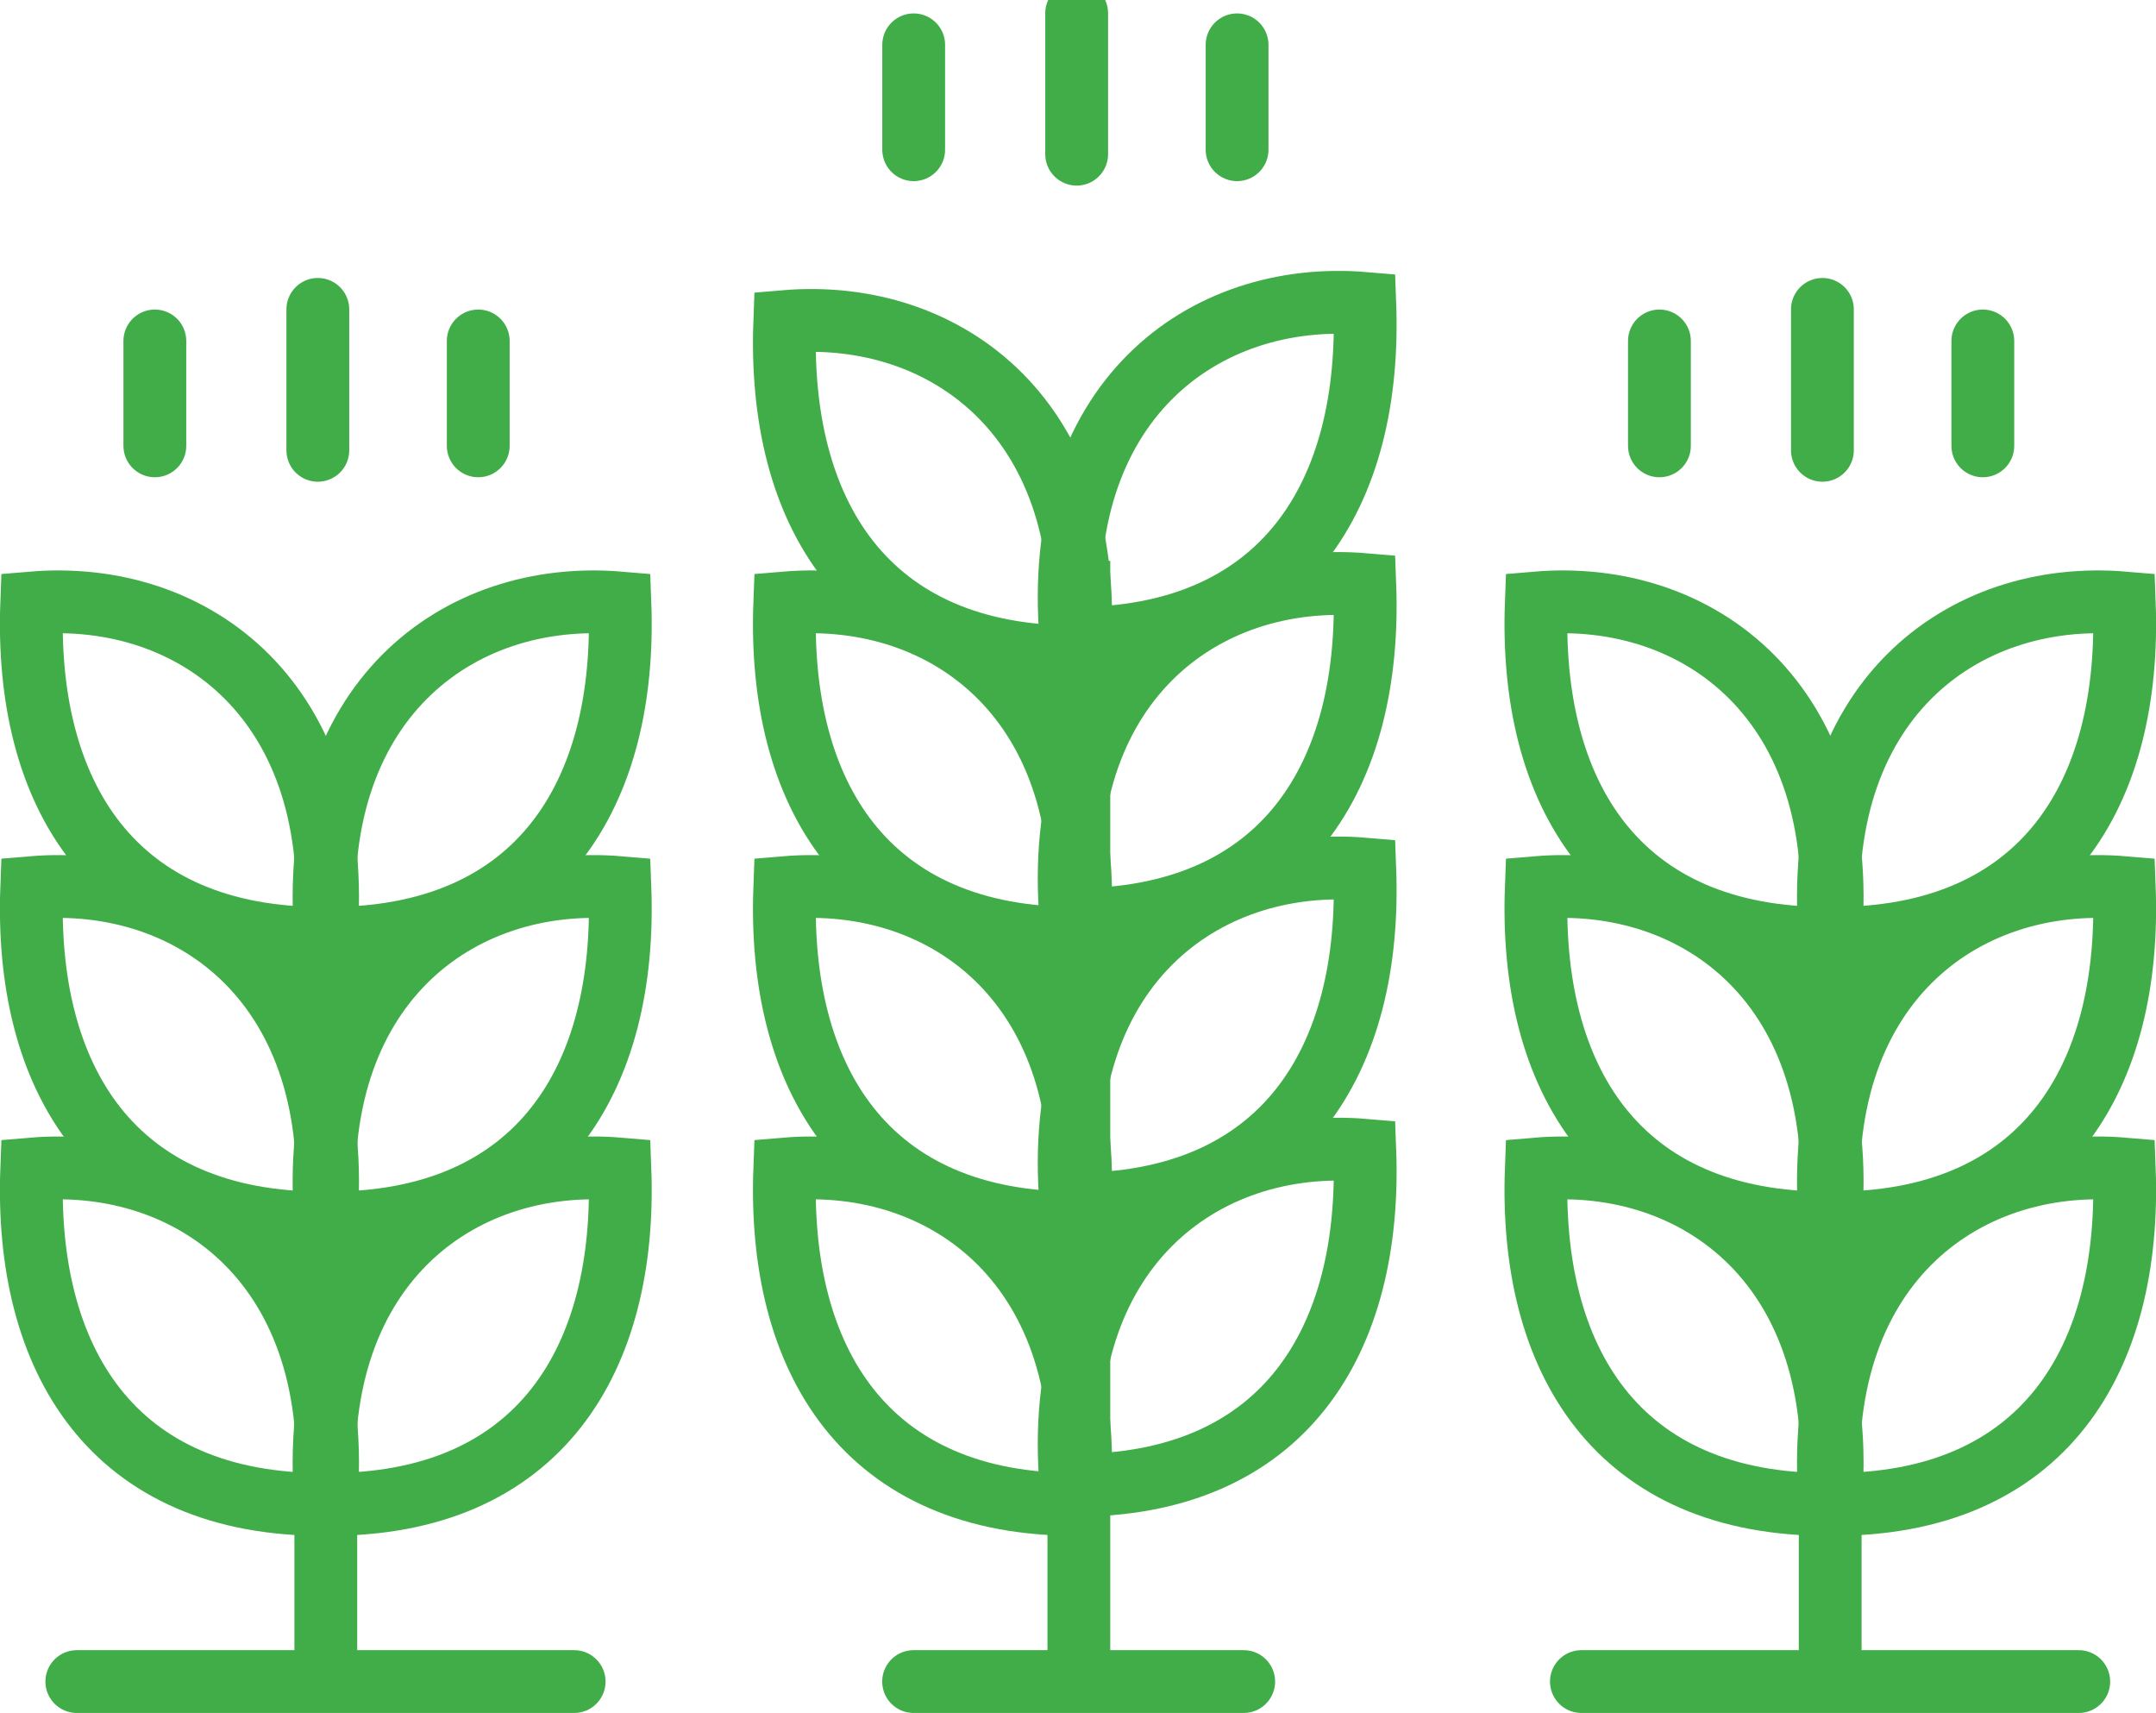 <svg width="9.992mm" height="7.938mm" version="1.1" viewBox="0 0 9.992 7.938" xmlns="http://www.w3.org/2000/svg">
 <g fill="none" stroke="#41ad48">
  <g transform="matrix(.517 0 0 .517 -43.844 -111.91)" stroke-width=".563">
   <path d="m97.039 219.18c-1.452-0.123-2.814 0.886-2.634 3.003 1.921 0.014 2.698-1.309 2.634-3.003z"/>
   <path d="m97.039 221.7c-1.452-0.123-2.814 0.886-2.634 3.003 1.921 0.014 2.698-1.309 2.634-3.003z"/>
   <path d="m97.039 224.25c-1.452-0.123-2.814 0.886-2.634 3.003 1.921 0.014 2.698-1.309 2.634-3.003z"/>
   <path d="m97.039 226.77c-1.452-0.123-2.814 0.886-2.634 3.003 1.921 0.014 2.698-1.309 2.634-3.003z"/>
  </g>
  <g stroke-width=".291">
   <path d="m3.637 1.49c0.751-0.064 1.456 0.458 1.363 1.554-0.994 0.007-1.396-0.677-1.363-1.554z"/>
   <path d="m3.637 2.794c0.751-0.064 1.456 0.458 1.363 1.554-0.994 0.007-1.396-0.677-1.363-1.554z"/>
   <path d="m3.637 4.113c0.751-0.064 1.456 0.458 1.363 1.554-0.994 0.007-1.396-0.677-1.363-1.554z"/>
   <path d="m3.637 5.417c0.751-0.064 1.456 0.458 1.363 1.554-0.994 0.007-1.396-0.677-1.363-1.554z"/>
   <path d="m5 2.599v5.164"/>
   <path d="m5.764 7.792h-1.53" stroke-linecap="round"/>
  </g>
  <g transform="matrix(.517 0 0 .517 -43.815 -110.88)" stroke-linecap="round" stroke-width=".563">
   <path d="m94.4 215.85v-1.263"/>
   <path d="m95.838 215.81v-0.94"/>
   <path d="m92.939 215.81v-0.94"/>
  </g>
  <g stroke-width=".291">
   <path d="m2.873 2.794c-0.751-0.064-1.456 0.458-1.363 1.554 0.994 0.007 1.396-0.677 1.363-1.554z"/>
   <path d="m2.873 4.113c-0.751-0.064-1.456 0.458-1.363 1.554 0.994 0.007 1.396-0.677 1.363-1.554z"/>
   <path d="m2.873 5.417c-0.751-0.064-1.456 0.458-1.363 1.554 0.994 0.007 1.396-0.677 1.363-1.554z"/>
   <path d="m0.147 2.794c0.751-0.064 1.456 0.458 1.363 1.554-0.994 0.007-1.396-0.677-1.363-1.554z"/>
   <path d="m0.147 4.113c0.751-0.064 1.456 0.458 1.363 1.554-0.994 0.007-1.396-0.677-1.363-1.554z"/>
   <path d="m0.147 5.417c0.751-0.064 1.456 0.458 1.363 1.554-0.994 0.007-1.396-0.677-1.363-1.554z"/>
   <path d="m1.51 3.805v3.961"/>
   <path d="m2.661 7.792h-2.305" stroke-linecap="round"/>
  </g>
  <g transform="matrix(.517 0 0 .517 -44.083 -110.79)" stroke-linecap="round" stroke-width=".563">
   <path d="m88.116 218.33v-1.263"/>
   <path d="m89.554 218.29v-0.94"/>
   <path d="m86.655 218.29v-0.94"/>
  </g>
  <g stroke-width=".291">
   <path d="m9.845 2.794c-0.751-0.064-1.456 0.458-1.363 1.554 0.994 0.007 1.396-0.677 1.363-1.554z"/>
   <path d="m9.845 4.113c-0.751-0.064-1.456 0.458-1.363 1.554 0.994 0.007 1.396-0.677 1.363-1.554z"/>
   <path d="m9.845 5.417c-0.751-0.064-1.456 0.458-1.363 1.554 0.994 0.007 1.396-0.677 1.363-1.554z"/>
   <path d="m7.12 2.794c0.751-0.064 1.456 0.458 1.363 1.554-0.994 0.007-1.396-0.677-1.363-1.554z"/>
   <path d="m7.12 4.113c0.751-0.064 1.456 0.458 1.363 1.554-0.994 0.007-1.396-0.677-1.363-1.554z"/>
   <path d="m7.12 5.417c0.751-0.064 1.456 0.458 1.363 1.554-0.994 0.007-1.396-0.677-1.363-1.554z"/>
   <path d="m8.482 3.805v3.961"/>
   <path d="m9.634 7.792h-2.305" stroke-linecap="round"/>
  </g>
  <g transform="matrix(.517 0 0 .517 -37.11 -110.79)" stroke-linecap="round" stroke-width=".563">
   <path d="m88.116 218.33v-1.263"/>
   <path d="m89.554 218.29v-0.94"/>
   <path d="m86.655 218.29v-0.94"/>
  </g>
 </g>
</svg>
